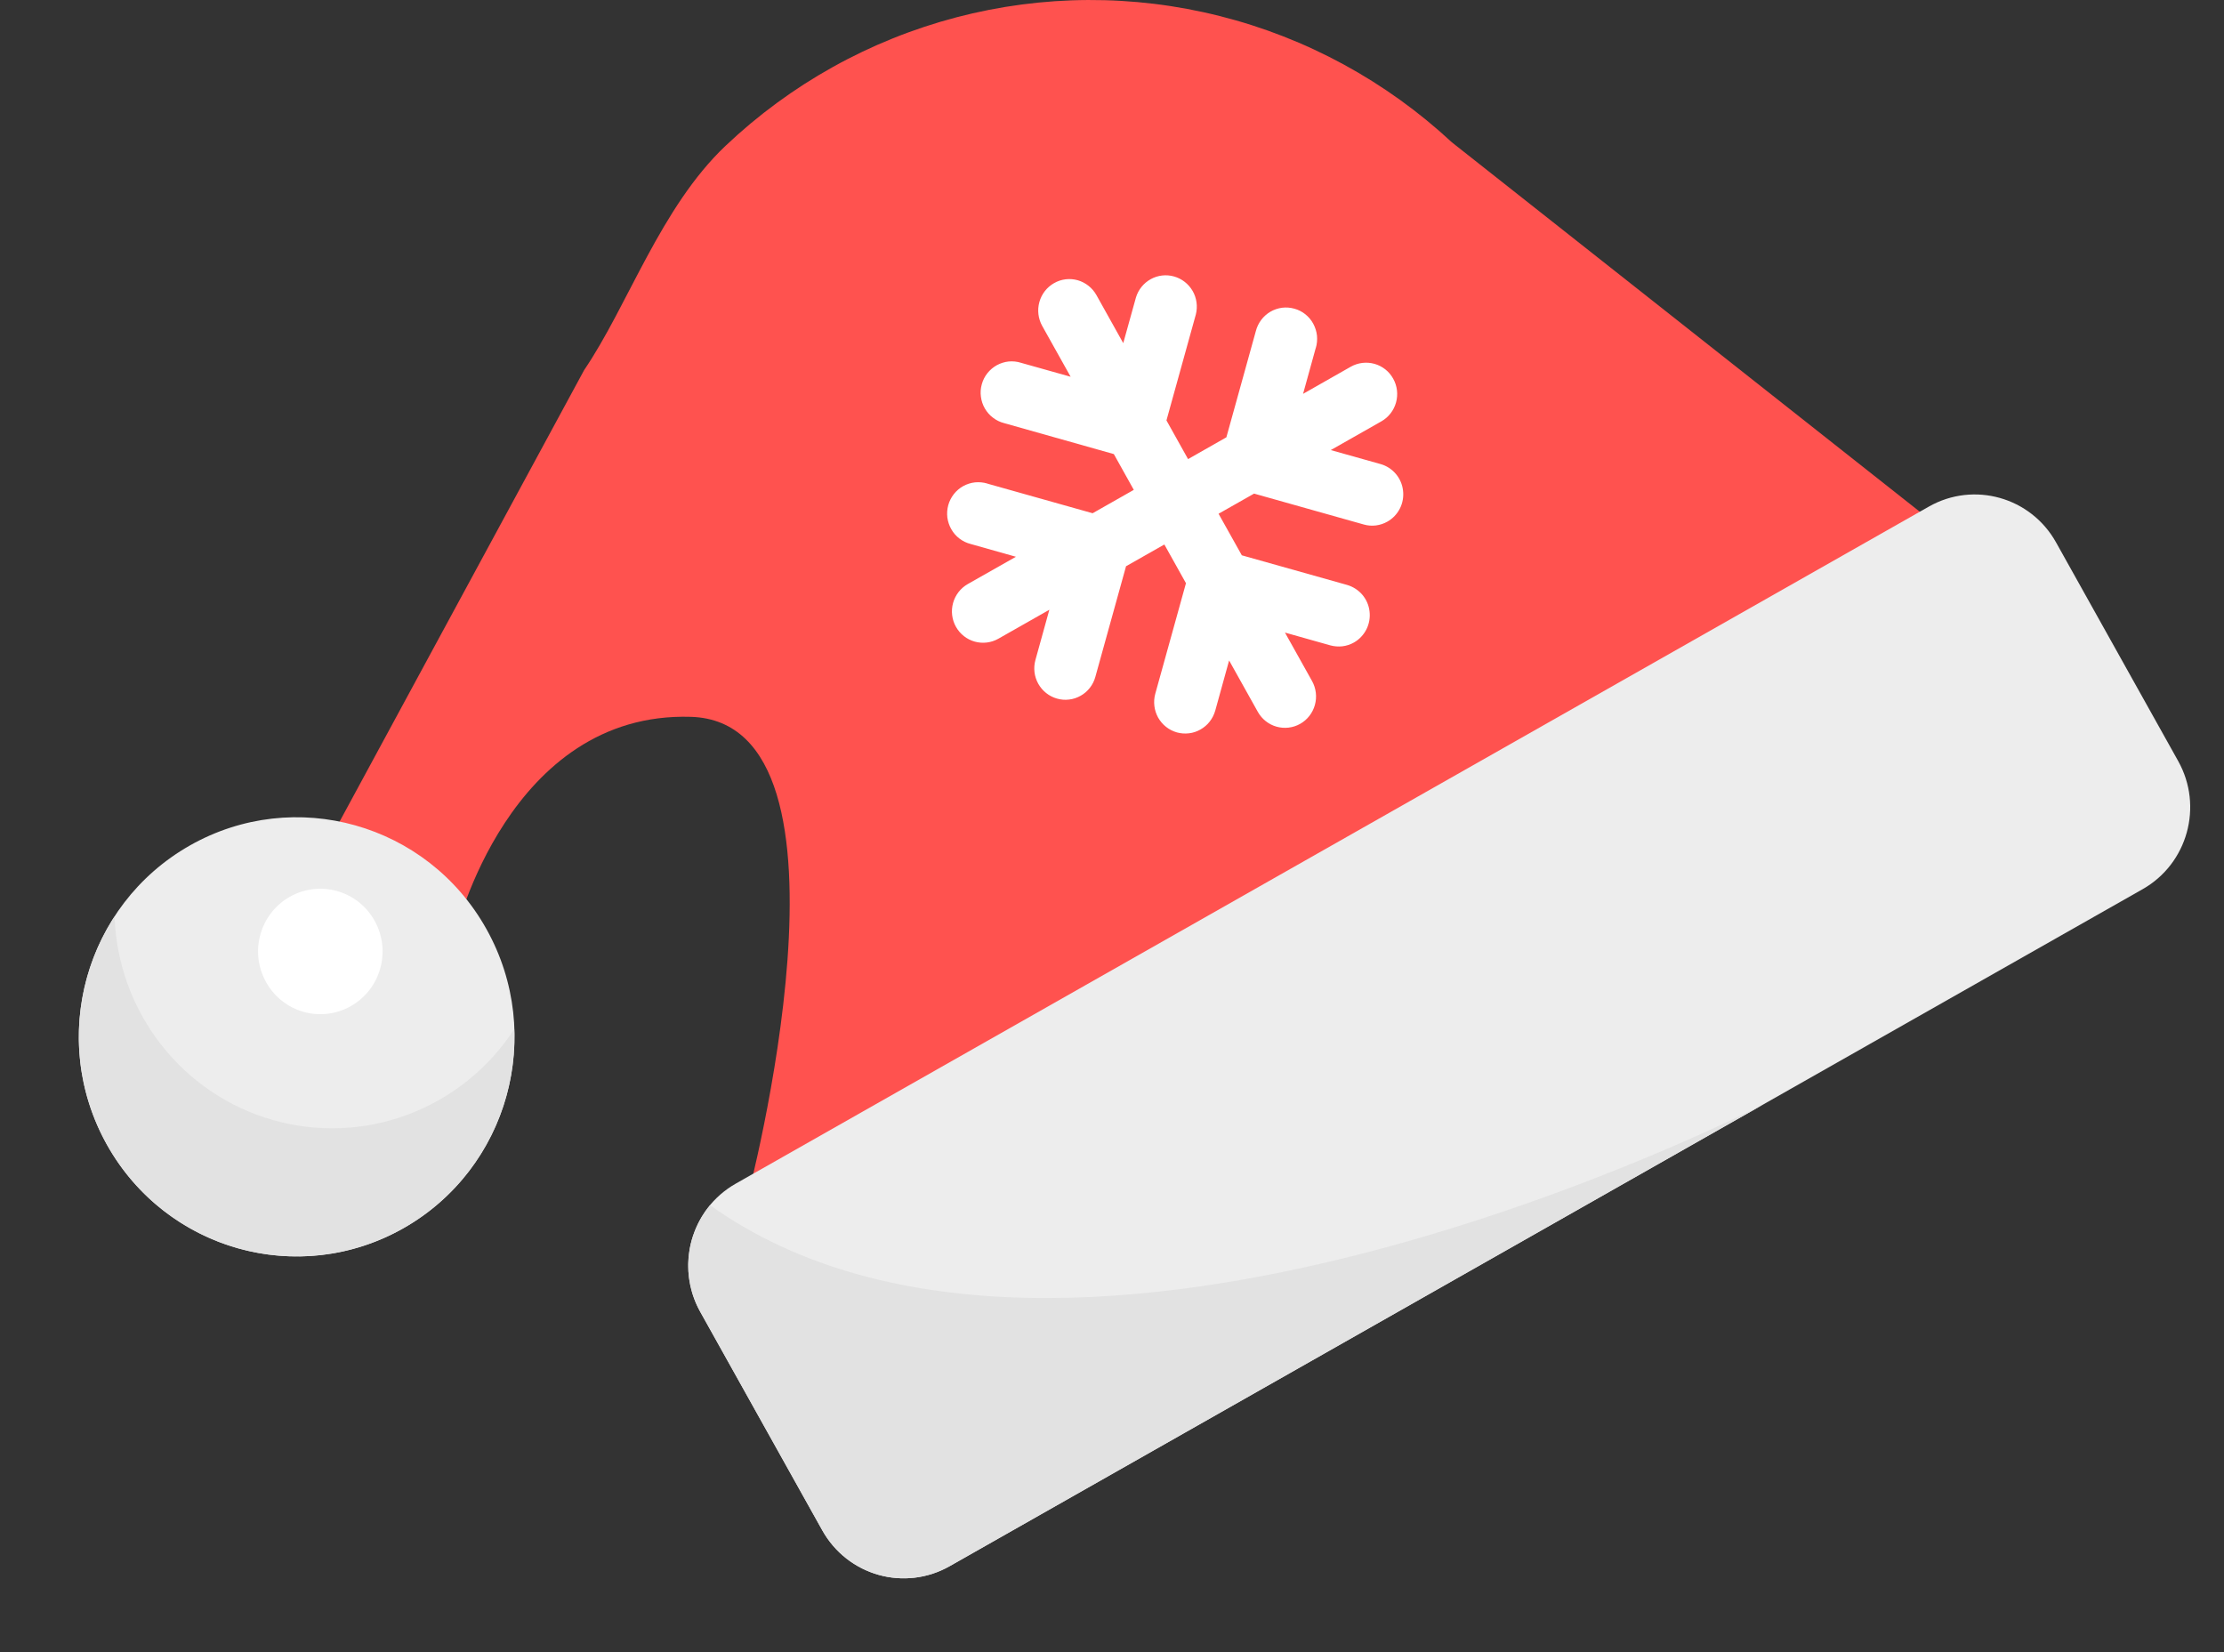 <svg width="35" height="26" viewBox="0 0 35 26" fill="none" xmlns="http://www.w3.org/2000/svg">
<rect x="0" y="0" width="35" height="26" fill="#333333" stroke="none"/>
<path d="M12.486 19.244L30.41 9.074C30.477 9.036 30.534 8.982 30.577 8.918C30.62 8.853 30.647 8.779 30.656 8.701C30.665 8.624 30.655 8.546 30.628 8.473C30.602 8.4 30.558 8.334 30.501 8.281L22.849 2.24C21.816 1.28 20.561 0.596 19.198 0.253C17.835 -0.091 16.409 -0.084 15.05 0.273C13.69 0.63 12.441 1.325 11.418 2.295C10.395 3.265 9.885 4.805 9.193 5.824L5.117 13.349C5.083 13.452 5.084 13.564 5.12 13.667C5.157 13.77 5.225 13.858 5.316 13.917L6.574 14.736C6.664 14.795 6.772 14.822 6.88 14.813C6.988 14.804 7.089 14.759 7.169 14.685C7.169 14.685 8.002 11.193 10.873 11.281C13.745 11.369 11.759 18.865 11.759 18.865C11.767 18.947 11.796 19.025 11.841 19.093C11.887 19.16 11.949 19.215 12.021 19.253C12.093 19.29 12.174 19.309 12.255 19.308C12.336 19.306 12.415 19.285 12.486 19.244Z" fill="#FF524F"/>
<path d="M11.579 18.627L30.356 7.972C31.063 7.571 31.959 7.823 32.357 8.536L34.279 11.977C34.677 12.689 34.427 13.592 33.72 13.993L14.943 24.648C14.236 25.049 13.34 24.797 12.942 24.084L11.02 20.643C10.622 19.931 10.872 19.028 11.579 18.627Z" fill="#EDEDED"/>
<path d="M27.745 17.384L14.943 24.649C14.603 24.841 14.201 24.89 13.826 24.784C13.451 24.678 13.133 24.427 12.941 24.085L11.019 20.644C10.873 20.382 10.81 20.081 10.837 19.781C10.865 19.481 10.983 19.197 11.174 18.966C16.836 23.008 27.745 17.384 27.745 17.384Z" fill="#E2E2E2"/>
<path d="M6.351 19.328C4.701 20.264 2.611 19.675 1.682 18.012C0.753 16.349 1.338 14.243 2.987 13.306C4.637 12.37 6.728 12.959 7.656 14.622C8.585 16.285 8.001 18.392 6.351 19.328Z" fill="#EDEDED"/>
<path fill-rule="evenodd" clip-rule="evenodd" d="M16.849 5.929L16.066 5.709C16.004 5.689 15.938 5.683 15.873 5.689C15.808 5.696 15.745 5.716 15.688 5.747C15.63 5.779 15.58 5.822 15.539 5.873C15.498 5.925 15.468 5.984 15.451 6.047C15.433 6.111 15.428 6.177 15.437 6.243C15.445 6.308 15.466 6.371 15.499 6.428C15.532 6.485 15.575 6.535 15.628 6.574C15.68 6.614 15.739 6.643 15.803 6.659L17.529 7.146L17.843 7.709L17.195 8.077L15.539 7.611C15.539 7.61 15.539 7.61 15.539 7.61C15.476 7.591 15.41 7.585 15.345 7.591C15.28 7.598 15.217 7.618 15.16 7.649C15.102 7.681 15.052 7.724 15.011 7.776C14.971 7.827 14.941 7.886 14.923 7.95C14.906 8.013 14.901 8.08 14.909 8.145C14.918 8.21 14.939 8.273 14.972 8.33C15.004 8.387 15.048 8.437 15.101 8.477C15.153 8.516 15.212 8.545 15.276 8.561L15.988 8.762L15.231 9.191C15.117 9.256 15.034 9.363 14.999 9.489C14.964 9.615 14.98 9.75 15.044 9.864C15.108 9.978 15.214 10.062 15.339 10.097C15.464 10.132 15.598 10.116 15.711 10.052L16.514 9.596L16.295 10.386C16.26 10.512 16.276 10.647 16.34 10.761C16.404 10.875 16.51 10.959 16.635 10.994C16.697 11.012 16.761 11.017 16.825 11.009C16.889 11.002 16.951 10.981 17.007 10.949C17.063 10.918 17.112 10.875 17.152 10.824C17.192 10.773 17.221 10.714 17.238 10.652L17.721 8.911L18.324 8.569L18.664 9.178L18.181 10.918C18.164 10.98 18.159 11.045 18.167 11.11C18.174 11.174 18.195 11.236 18.226 11.293C18.258 11.349 18.3 11.399 18.351 11.439C18.401 11.479 18.459 11.508 18.521 11.526C18.583 11.543 18.648 11.548 18.712 11.54C18.776 11.533 18.837 11.512 18.893 11.48C18.949 11.448 18.999 11.406 19.038 11.355C19.078 11.304 19.107 11.245 19.125 11.183L19.343 10.394L19.795 11.203C19.859 11.317 19.965 11.401 20.09 11.436C20.215 11.471 20.349 11.455 20.462 11.391C20.575 11.327 20.658 11.22 20.693 11.094C20.728 10.968 20.712 10.833 20.649 10.719L20.222 9.955L20.935 10.156C20.997 10.173 21.062 10.178 21.126 10.171C21.19 10.163 21.252 10.143 21.308 10.111C21.392 10.063 21.46 9.991 21.504 9.904C21.548 9.816 21.565 9.718 21.553 9.621C21.542 9.524 21.502 9.433 21.439 9.359C21.375 9.285 21.292 9.232 21.199 9.205L19.543 8.739L19.177 8.085L19.736 7.768L21.462 8.254C21.524 8.272 21.589 8.277 21.653 8.269C21.716 8.261 21.778 8.241 21.834 8.209C21.919 8.161 21.987 8.089 22.031 8.002C22.075 7.915 22.092 7.816 22.08 7.719C22.069 7.622 22.029 7.531 21.966 7.457C21.903 7.383 21.819 7.329 21.726 7.303L20.943 7.083L21.739 6.631C21.852 6.567 21.935 6.46 21.97 6.334C22.005 6.208 21.989 6.073 21.925 5.959C21.862 5.845 21.756 5.761 21.631 5.726C21.506 5.691 21.372 5.707 21.258 5.771L20.507 6.198L20.706 5.478L20.707 5.478C20.726 5.415 20.732 5.348 20.726 5.283C20.719 5.217 20.699 5.154 20.668 5.096C20.637 5.038 20.594 4.987 20.543 4.946C20.492 4.905 20.433 4.875 20.37 4.858C20.307 4.84 20.241 4.835 20.176 4.843C20.111 4.852 20.049 4.873 19.992 4.906C19.936 4.939 19.886 4.984 19.847 5.036C19.808 5.089 19.779 5.149 19.763 5.213L19.3 6.882L18.697 7.225L18.357 6.616L18.82 4.947C18.851 4.822 18.833 4.69 18.769 4.579C18.704 4.467 18.6 4.386 18.477 4.351C18.354 4.316 18.222 4.331 18.11 4.393C17.998 4.455 17.914 4.558 17.877 4.681L17.677 5.4L17.255 4.644C17.191 4.53 17.085 4.446 16.96 4.41C16.835 4.375 16.701 4.391 16.588 4.456C16.475 4.52 16.392 4.627 16.357 4.753C16.322 4.879 16.338 5.014 16.401 5.128L16.849 5.929Z" fill="white"/>
<path d="M5.522 15.833C5.05 16.101 4.453 15.933 4.188 15.457C3.922 14.982 4.089 14.38 4.561 14.113C5.032 13.846 5.629 14.014 5.895 14.489C6.16 14.964 5.993 15.566 5.522 15.833Z" fill="white"/>
<path d="M1.803 14.423C1.828 15.156 2.084 15.861 2.534 16.438C2.983 17.014 3.604 17.432 4.304 17.629C5.005 17.826 5.75 17.794 6.431 17.536C7.112 17.278 7.694 16.809 8.093 16.195C8.112 16.738 8.004 17.278 7.777 17.771C7.55 18.264 7.211 18.696 6.788 19.032C6.364 19.369 5.868 19.599 5.339 19.706C4.81 19.812 4.264 19.791 3.745 19.645C3.226 19.499 2.748 19.231 2.351 18.864C1.954 18.496 1.648 18.04 1.459 17.531C1.269 17.022 1.202 16.475 1.262 15.935C1.322 15.395 1.507 14.877 1.803 14.423Z" fill="#E2E2E2"/>
</svg>
